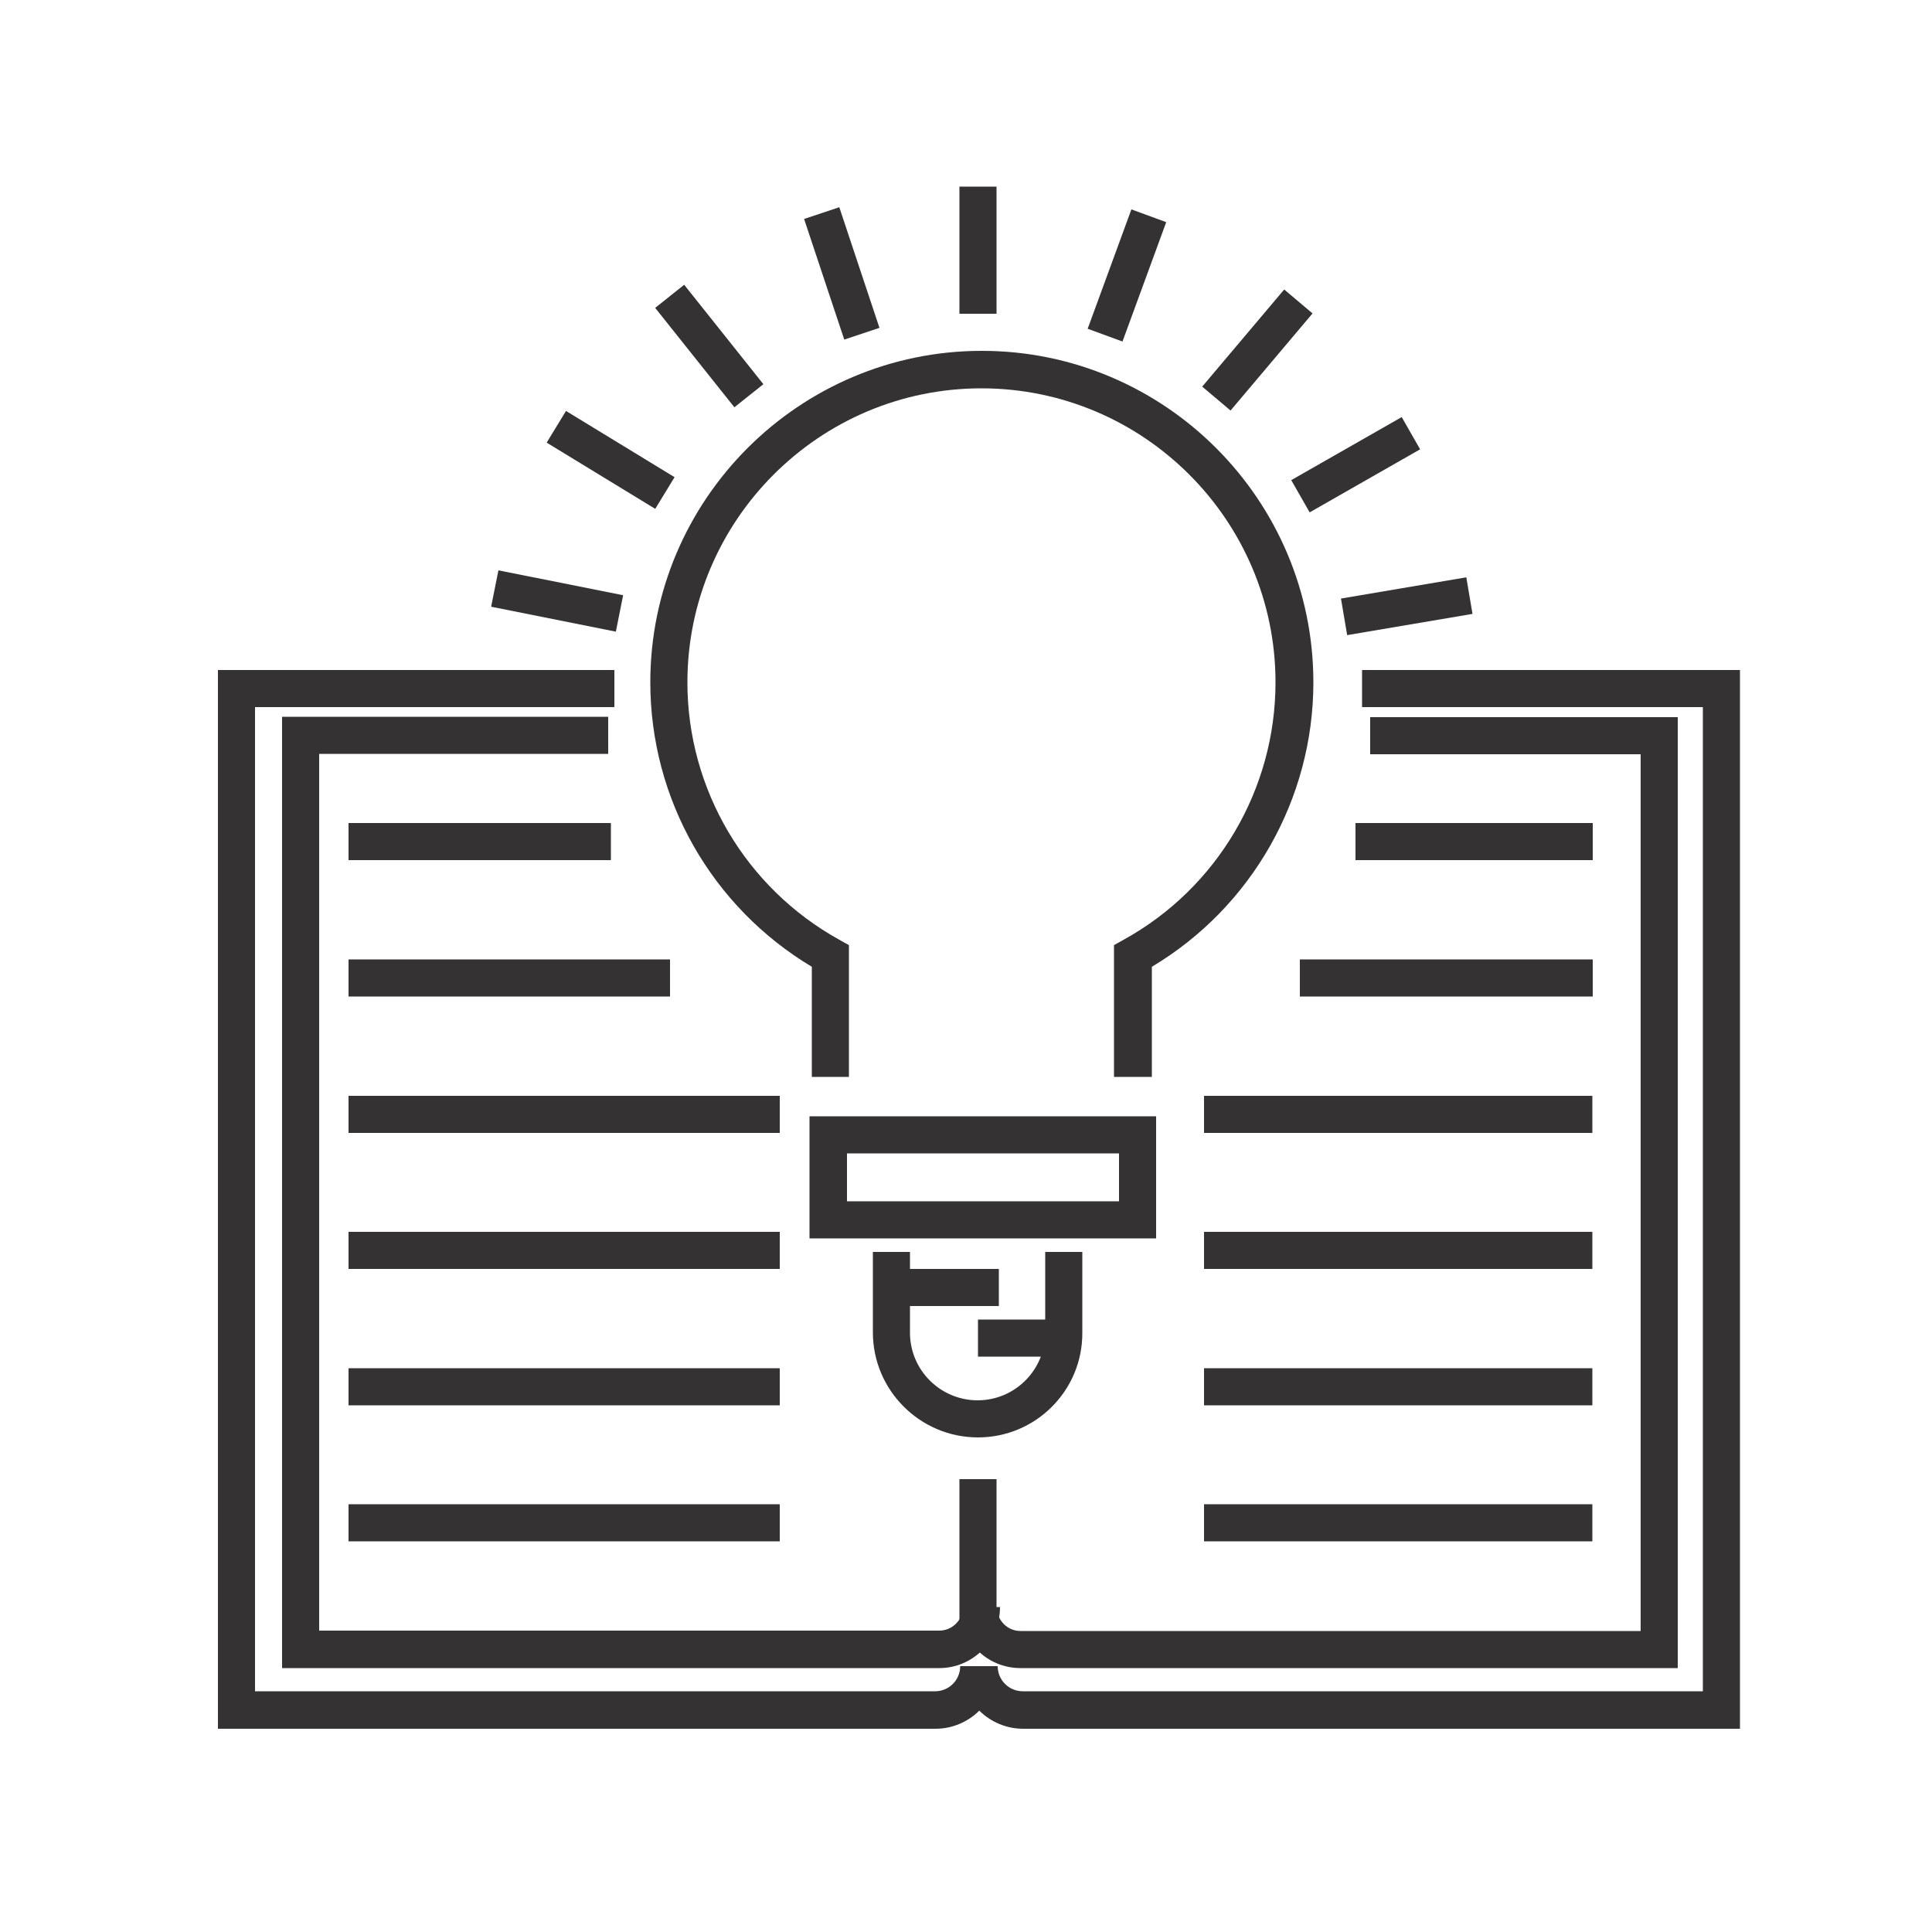 <svg xmlns="http://www.w3.org/2000/svg" xmlns:xlink="http://www.w3.org/1999/xlink" version="1.1" id="Layer_1" x="0px" y="0px" viewBox="0 0 500 500" style="enable-background:new 0 0 500 500;" xml:space="preserve"> <style type="text/css"> .st0{fill:#343233;} </style> <g id="XMLID_259_"> <g id="XMLID_92_"> <path id="XMLID_1275_" class="st0" d="M1718.2-88.5h-9.6v-192.2c0-2.7-2.2-4.8-4.8-4.8h-32v-9.6h32c8,0,14.5,6.5,14.5,14.5V-88.5z "></path> </g> <g id="XMLID_81_"> <path id="XMLID_1274_" class="st0" d="M1330.5-88.5h-9.6v-192.2c0-8,6.5-14.5,14.5-14.5h54.3v9.6h-54.3c-2.7,0-4.8,2.2-4.8,4.8 V-88.5z"></path> </g> <g id="XMLID_84_"> <polygon id="XMLID_1273_" class="st0" points="1697.3,-88.5 1687.6,-88.5 1687.6,-263.5 1671.8,-263.5 1671.8,-273.2 1697.3,-273.2 "></polygon> </g> <g id="XMLID_83_"> <polygon id="XMLID_1272_" class="st0" points="1349.3,-88.5 1339.7,-88.5 1339.7,-273.2 1389.6,-273.2 1389.6,-263.5 1349.3,-263.5 "></polygon> </g> <g id="XMLID_240_"> <path id="XMLID_1269_" class="st0" d="M1708.5-32.8h-378.5c-11.5,0-21.2-8.2-23.1-19.6l-3.6-22h434l-3.3,19.9 C1732.1-41.9,1721.3-32.8,1708.5-32.8z M1314.8-64.8l1.8,10.8c1.1,6.7,6.8,11.5,13.5,11.5h378.5c8,0,14.8-5.7,16.1-13.7l1.4-8.7 H1314.8z"></path> </g> <g id="XMLID_79_"> <polygon id="XMLID_1268_" class="st0" points="1519.2,-155.3 1357.8,-155.3 1357.8,-246.6 1404.6,-246.6 1404.6,-237 1367.5,-237 1367.5,-164.9 1509.5,-164.9 1509.5,-237 1485.9,-237 1485.9,-246.6 1519.2,-246.6 "></polygon> </g> <g id="XMLID_245_"> <path id="XMLID_1265_" class="st0" d="M1577.4-199.9h-46.7v-46.7h46.7V-199.9z M1540.3-209.5h27.5V-237h-27.5V-209.5z"></path> </g> <g id="XMLID_247_"> <path id="XMLID_1262_" class="st0" d="M1577.4-145.7h-46.7v-46.7h46.7V-145.7z M1540.3-155.3h27.5v-27.5h-27.5V-155.3z"></path> </g> <g id="XMLID_248_"> <path id="XMLID_1259_" class="st0" d="M1577.4-91.5h-46.7v-46.7h46.7V-91.5z M1540.3-101.2h27.5v-27.5h-27.5V-101.2z"></path> </g> <g id="XMLID_249_"> <rect id="XMLID_1258_" x="1590.1" y="-241.5" class="st0" width="81.7" height="9.6"></rect> </g> <g id="XMLID_246_"> <rect id="XMLID_1257_" x="1590.1" y="-222" class="st0" width="45.7" height="9.6"></rect> </g> <g id="XMLID_251_"> <rect id="XMLID_1256_" x="1590.1" y="-193.2" class="st0" width="81.7" height="9.6"></rect> </g> <g id="XMLID_250_"> <rect id="XMLID_1255_" x="1590.1" y="-173.7" class="st0" width="45.7" height="9.6"></rect> </g> <g id="XMLID_253_"> <rect id="XMLID_1254_" x="1590.1" y="-144.9" class="st0" width="81.7" height="9.6"></rect> </g> <g id="XMLID_254_"> <rect id="XMLID_1253_" x="1373.5" y="-125.7" class="st0" width="118.3" height="9.6"></rect> </g> <g id="XMLID_252_"> <rect id="XMLID_1252_" x="1590.1" y="-125.5" class="st0" width="45.7" height="9.6"></rect> </g> <g id="XMLID_258_"> <path id="XMLID_1249_" class="st0" d="M1429.8-196.6c-0.8,0-1.7-0.1-2.5-0.4c-2.9-1.1-4.8-3.7-4.8-6.8v-58.8h-16.7v-139.6h248.8 v139.6h-166.1l-53.2,63.5C1434-197.5,1431.9-196.6,1429.8-196.6z M1415.5-272.4h16.7v61.9l51.8-61.9h161v-120.3h-229.5V-272.4z"></path> </g> <g id="XMLID_255_"> <rect id="XMLID_1248_" x="1439.7" y="-369.3" class="st0" width="173.2" height="9.6"></rect> </g> <g id="XMLID_256_"> <rect id="XMLID_1247_" x="1439.7" y="-340.3" class="st0" width="173.2" height="9.6"></rect> </g> <g id="XMLID_257_"> <rect id="XMLID_1246_" x="1439.7" y="-311.3" class="st0" width="102.5" height="9.6"></rect> </g> </g> <g id="XMLID_730_"> <g id="XMLID_120_"> <g id="XMLID_111_"> <polygon id="XMLID_1123_" class="st0" points="3000.7,-2002.5 2881.5,-2002.5 2881.5,-2048.2 2891.1,-2048.2 2891.1,-2012.2 2991,-2012.2 2991,-2048.2 3000.7,-2048.2 "></polygon> </g> <g id="XMLID_131_"> <path id="XMLID_1120_" class="st0" d="M3108.4-2124.4h-334.1v-180.4h334.1V-2124.4z M2783.9-2134.1h314.9v-161.2h-314.9V-2134.1z "></path> </g> <g id="XMLID_367_"> <path id="XMLID_1117_" class="st0" d="M2946-2203.9h-148.7v-82.8H2946V-2203.9z M2806.9-2213.5h129.4v-63.6h-129.4V-2213.5z"></path> </g> <g id="XMLID_129_"> <path id="XMLID_1114_" class="st0" d="M3127.7-2059h-373.2v-267h373.2V-2059z M2764.1-2068.6H3118v-247.8h-353.9V-2068.6z"></path> </g> <g id="XMLID_128_"> <rect id="XMLID_1113_" x="2759.3" y="-2116.1" class="st0" width="363.5" height="9.6"></rect> </g> <g id="XMLID_127_"> <rect id="XMLID_1112_" x="2865" y="-2010.9" class="st0" width="153.5" height="9.6"></rect> </g> <g id="XMLID_390_"> <polygon class="st0" points="2881.7,-2245.3 2861.6,-2233.7 2861.6,-2257 "></polygon> </g> </g> <g id="XMLID_366_"> <g id="XMLID_386_"> <g id="XMLID_363_"> <rect id="XMLID_1111_" x="3018.5" y="-2257" class="st0" width="9.6" height="17.7"></rect> </g> <g id="XMLID_358_"> <rect id="XMLID_1110_" x="3030" y="-2248.7" transform="matrix(0.502 -0.865 0.865 0.502 3454.692 1510.689)" class="st0" width="17.7" height="9.6"></rect> </g> <g id="XMLID_364_"> <rect id="XMLID_1109_" x="3041.4" y="-2237.3" transform="matrix(0.868 -0.497 0.497 0.868 1514.192 1221.29)" class="st0" width="17.7" height="9.6"></rect> </g> <g id="XMLID_365_"> <rect id="XMLID_1108_" x="3049.6" y="-2225.8" transform="matrix(4.234950e-03 -1 1 4.234950e-03 5258.328 846.848)" class="st0" width="9.6" height="17.7"></rect> </g> <g id="XMLID_368_"> <rect id="XMLID_1107_" x="3014.2" y="-2190.8" transform="matrix(9.699544e-03 -1 1 9.699544e-03 5179.569 858.129)" class="st0" width="17.7" height="9.6"></rect> </g> <g id="XMLID_369_"> <rect id="XMLID_1106_" x="2998.6" y="-2195.1" transform="matrix(0.509 -0.861 0.861 0.509 3360.651 1513.442)" class="st0" width="17.7" height="9.6"></rect> </g> <g id="XMLID_370_"> <rect id="XMLID_1105_" x="2987.3" y="-2206.6" transform="matrix(0.872 -0.49 0.49 0.872 1464.867 1186.435)" class="st0" width="17.7" height="9.6"></rect> </g> <g id="XMLID_371_"> <rect id="XMLID_1104_" x="2987.4" y="-2226.3" transform="matrix(1.324675e-02 -1 1 1.324675e-02 5169.864 803.892)" class="st0" width="9.6" height="17.7"></rect> </g> <g id="XMLID_372_"> <rect id="XMLID_1103_" x="2991.8" y="-2241.9" transform="matrix(0.513 -0.858 0.858 0.513 3375.454 1484.883)" class="st0" width="9.6" height="17.7"></rect> </g> <g id="XMLID_373_"> <rect id="XMLID_1102_" x="3003.4" y="-2253.1" transform="matrix(0.874 -0.486 0.486 0.874 1469.074 1178.785)" class="st0" width="9.6" height="17.7"></rect> </g> </g> <g id="XMLID_387_"> <polygon class="st0" points="3046.1,-2199.7 3061.6,-2184.2 3056.2,-2178.8 3040.7,-2194.3 3037.7,-2182.9 3023.3,-2217.1 3057.5,-2202.7 "></polygon> </g> </g> <g id="XMLID_389_"> <rect id="XMLID_1101_" x="2802.1" y="-2197.5" class="st0" width="128.7" height="9.6"></rect> </g> <g id="XMLID_388_"> <rect id="XMLID_1100_" x="2800.7" y="-2174.4" class="st0" width="107.9" height="9.6"></rect> </g> <g id="XMLID_392_"> <rect id="XMLID_1099_" x="2799.3" y="-2151.2" class="st0" width="52.7" height="9.6"></rect> </g> </g> <g id="XMLID_729_"> <g id="XMLID_904_"> <g id="XMLID_912_"> <path id="XMLID_1096_" class="st0" d="M-939.9-110.5h-123.1v-135.8c-2.4-15.8-12-30.5-23.1-47.5c-16.8-25.7-35.8-54.9-35.8-99.6 l0,0c0-75.5,61.5-136.9,136.9-136.9c75.2,0,136.4,60.9,136.9,136l41,101.5l-41.8,0.9l0.9,35.9c0,29.8,0,44.8-9.2,54 c-10.1,10.1-28.8,9.9-69.7,9.6l-13-0.1V-110.5z M-1053.3-120.1h103.8v-82.1l22.7,0.1c37,0.3,55.5,0.4,62.8-6.8 c6.4-6.3,6.4-20.8,6.4-47.1l-1.1-45.3l37.5-0.9l-36.4-91.2c0-70.2-57.1-127.3-127.3-127.3c-70.2,0-127.3,57.1-127.3,127.3 c0,41.9,18.2,69.8,34.2,94.4c11.2,17.2,21.9,33.5,24.6,52.1L-1053.3-120.1z"></path> </g> </g> <g id="XMLID_393_"> <path id="XMLID_1046_" class="st0" d="M-990.2-301.5c-3.2,0-6.2-0.1-9.2-0.4l0.8-9.6c2.7,0.2,5.5,0.4,8.3,0.4l0.6,6.6 L-990.2-301.5C-990.2-301.5-990.2-301.5-990.2-301.5z M-979.3-302.1l-1-9.6c3.1-0.3,6.1-0.8,9-1.4l1.9,9.4 C-972.6-302.9-975.9-302.4-979.3-302.1z M-1009.5-303.3c-3.3-0.6-6.6-1.4-9.8-2.4l2.7-9.2c2.9,0.9,5.9,1.6,8.9,2.1L-1009.5-303.3z M-959.5-306.1l-2.9-9.2c2.9-0.9,5.8-2,8.6-3.2l3.7,8.9C-953.1-308.3-956.3-307.2-959.5-306.1z M-1028.8-308.9 c-3.1-1.3-6.2-2.7-9.2-4.2l4.4-8.6c2.7,1.4,5.5,2.7,8.3,3.8L-1028.8-308.9z M-941-314l-4.6-8.5c2.7-1.5,5.3-3,7.8-4.8l5.4,8 C-935.1-317.4-938-315.6-941-314z M-1046.7-318.2c-2.8-1.8-5.6-3.8-8.2-5.9l6-7.5c2.4,1.9,4.9,3.7,7.4,5.4L-1046.7-318.2z M-924.2-325.3l-6.2-7.4c2.3-1.9,4.6-4,6.8-6.2l6.8,6.8C-919.2-329.7-921.7-327.5-924.2-325.3z M-1062.5-330.8 c-2.4-2.3-4.7-4.8-6.9-7.4l7.3-6.2c2,2.3,4.1,4.6,6.3,6.7L-1062.5-330.8z M-910.1-339.6l-7.5-6.1c1.9-2.4,3.7-4.8,5.4-7.4l8,5.3 C-905.9-344.9-907.9-342.2-910.1-339.6z M-1075.5-346.2c-1.9-2.8-3.7-5.6-5.3-8.6l8.4-4.7c1.5,2.7,3.1,5.3,4.8,7.8L-1075.5-346.2z M-898.9-356.4l-8.5-4.5c1.4-2.7,2.7-5.4,3.9-8.3l8.9,3.7C-895.9-362.4-897.3-359.4-898.9-356.4z M-1085.3-363.9 c-1.3-3.1-2.5-6.2-3.6-9.5l9.2-2.9c0.9,2.9,2,5.8,3.2,8.6L-1085.3-363.9z M-891.2-375.1l-9.2-2.8c0.9-2.9,1.6-5.9,2.2-8.9l9.5,1.9 C-889.4-381.6-890.2-378.3-891.2-375.1z M-1091.4-383.1c-0.7-3.3-1.3-6.6-1.6-10l9.6-1.1c0.4,3,0.8,6.1,1.5,9L-1091.4-383.1z M-887.3-394.9l-9.6-0.9c0.3-3,0.4-6.1,0.4-9.1c0-1.1,0-2.2-0.1-3.3l9.6-0.4c0,1.2,0.1,2.5,0.1,3.7 C-886.8-401.6-887-398.2-887.3-394.9z M-1093.7-403.1l0-1.8c0-2.8,0.1-5.5,0.3-8.2l9.6,0.8c-0.2,2.5-0.3,5-0.3,7.5l0,1.7 L-1093.7-403.1z M-897.3-417.4c-0.4-3-1-6.1-1.6-9l9.4-2.2c0.8,3.3,1.4,6.6,1.8,9.9L-897.3-417.4z M-1082.7-421.5l-9.5-1.7 c0.6-3.3,1.3-6.6,2.2-9.8l9.3,2.6C-1081.4-427.5-1082.1-424.6-1082.7-421.5z M-901.5-435.3c-1-2.9-2.1-5.7-3.4-8.5l8.8-4 c1.4,3,2.6,6.2,3.7,9.4L-901.5-435.3z M-1077.7-439.1l-9-3.5c1.2-3.1,2.6-6.2,4.1-9.2l8.6,4.4 C-1075.4-444.8-1076.6-442-1077.7-439.1z M-909-451.9c-1.5-2.6-3.2-5.2-5-7.7l7.8-5.6c2,2.7,3.8,5.6,5.5,8.5L-909-451.9z M-1069.4-455.4l-8.1-5.2c1.8-2.8,3.8-5.6,5.8-8.2l7.6,5.9C-1066-460.5-1067.8-458-1069.4-455.4z M-919.7-466.8 c-2-2.3-4.1-4.5-6.4-6.6l6.6-7c2.4,2.3,4.8,4.7,7,7.3L-919.7-466.8z M-1058.1-469.8l-7-6.7c2.3-2.4,4.8-4.8,7.3-6.9l6.3,7.3 C-1053.8-474.1-1056-472-1058.1-469.8z M-933-479.3c-2.4-1.9-4.9-3.6-7.5-5.2l5.1-8.1c2.9,1.8,5.6,3.7,8.3,5.8L-933-479.3z M-1044.2-481.8l-5.5-7.9c2.7-1.9,5.6-3.7,8.5-5.4l4.7,8.4C-1039.2-485.2-1041.7-483.5-1044.2-481.8z M-948.5-489 c-2.7-1.4-5.5-2.6-8.4-3.7l3.4-9c3.2,1.2,6.3,2.6,9.3,4.1L-948.5-489z M-1028.3-490.8l-3.9-8.8c3.1-1.4,6.2-2.6,9.4-3.6l3,9.1 C-1022.7-493.1-1025.5-492-1028.3-490.8z M-965.6-495.5c-2.9-0.8-5.9-1.5-8.9-2l1.6-9.5c3.3,0.6,6.6,1.3,9.9,2.2L-965.6-495.5z M-1011-496.5l-2.1-9.4c3.3-0.7,6.6-1.3,9.9-1.7l1.2,9.6C-1005-497.7-1008-497.2-1011-496.5z M-983.6-498.6 c-2.2-0.2-4.4-0.2-6.6-0.2l-2.5,0l-0.2-9.6l2.7,0c2.5,0,4.9,0.1,7.4,0.3L-983.6-498.6z"></path> </g> <g id="XMLID_394_"> <path id="XMLID_1039_" class="st0" d="M-990.3-363.8c-22.7,0-41.1-18.5-41.1-41.2c0-22.7,18.5-41.2,41.1-41.2s41.1,18.5,41.1,41.2 C-949.1-382.3-967.6-363.8-990.3-363.8z M-990.3-436.5c-17.4,0-31.5,14.1-31.5,31.5s14.1,31.5,31.5,31.5 c17.4,0,31.5-14.1,31.5-31.5S-972.9-436.5-990.3-436.5z"></path> </g> <g id="XMLID_397_"> <rect id="XMLID_1034_" x="-899.4" y="-260.3" class="st0" width="26.8" height="9.6"></rect> </g> <g id="XMLID_396_"> <path id="XMLID_1031_" class="st0" d="M-990.3-385.6c-10.7,0-19.4-8.7-19.4-19.4c0-10.7,8.7-19.4,19.4-19.4 c10.7,0,19.4,8.7,19.4,19.4C-970.9-394.3-979.6-385.6-990.3-385.6z M-990.3-414.7c-5.4,0-9.7,4.4-9.7,9.7c0,5.4,4.4,9.7,9.7,9.7 s9.7-4.4,9.7-9.7C-980.6-410.3-984.9-414.7-990.3-414.7z"></path> </g> <g id="XMLID_424_"> <g id="XMLID_456_"> <rect id="XMLID_1030_" x="-995.1" y="-325" class="st0" width="9.6" height="24.6"></rect> </g> <g id="XMLID_452_"> <path id="XMLID_1029_" class="st0" d="M-927.8-404.7h-9.6c0-29.2-23.7-52.9-52.9-52.9v-9.6C-955.8-467.3-927.8-439.2-927.8-404.7 z"></path> </g> <g id="XMLID_117_"> <path id="XMLID_1022_" class="st0" d="M-990.3-147.3c-11.8,0-21.4-9.6-21.4-21.4v-136.5h42.8v136.5 C-968.9-156.9-978.5-147.3-990.3-147.3z M-1002.1-295.6v126.9c0,6.5,5.3,11.8,11.8,11.8c6.5,0,11.8-5.3,11.8-11.8v-126.9H-1002.1 z"></path> </g> <g id="XMLID_449_"> <rect id="XMLID_1021_" x="-1007.7" y="-281.4" class="st0" width="34.8" height="9.6"></rect> </g> <g id="XMLID_448_"> <rect id="XMLID_1020_" x="-1007.7" y="-266.9" class="st0" width="34.8" height="9.6"></rect> </g> <g id="XMLID_115_"> <path id="XMLID_1017_" class="st0" d="M-990.3-323.7c-44.8,0-81.2-36.4-81.2-81.2s36.4-81.2,81.2-81.2 c44.8,0,81.2,36.4,81.2,81.2S-945.5-323.7-990.3-323.7z M-990.3-476.6c-39.5,0-71.6,32.1-71.6,71.6s32.1,71.6,71.6,71.6 s71.6-32.1,71.6-71.6S-950.8-476.6-990.3-476.6z"></path> </g> </g> </g> <g id="XMLID_797_"> <g id="XMLID_786_"> <path id="XMLID_742_" class="st0" d="M626.6-574.9h-70.7V-836h70.7V-574.9z M565.5-584.5H617v-241.8h-51.5V-584.5z"></path> </g> <g id="XMLID_792_"> <path id="XMLID_739_" class="st0" d="M753.2-574.9h-70.7V-836h70.7V-574.9z M692.1-584.5h51.5v-241.8h-51.5V-584.5z"></path> </g> <g id="XMLID_788_"> <path id="XMLID_736_" class="st0" d="M688.8-574.9H618v-321.4h70.7V-574.9z M627.7-584.5h51.5v-302.2h-51.5V-584.5z"></path> </g> <g id="XMLID_798_"> <path id="XMLID_733_" class="st0" d="M823.2-574.9h-79v-280.3h79V-574.9z M753.8-584.5h59.7v-261.1h-59.7V-584.5z"></path> </g> <g id="XMLID_799_"> <path id="XMLID_685_" class="st0" d="M799.7-602.4h-27.5v-231.5h27.5V-602.4z M781.8-612h8.3v-212.2h-8.3V-612z"></path> </g> <g id="XMLID_790_"> <path id="XMLID_682_" class="st0" d="M673.6-817.2h-40.4v-40.4h40.4V-817.2z M642.9-826.8H664v-21.1h-21.1V-826.8z"></path> </g> <g id="XMLID_225_"> <path id="XMLID_679_" class="st0" d="M672.4-607.6H632V-648h40.4V-607.6z M641.6-617.2h21.1v-21.1h-21.1V-617.2z"></path> </g> <g id="XMLID_224_"> <polygon id="XMLID_678_" class="st0" points="886.2,-532.7 494.7,-532.7 494.7,-582.2 542.1,-582.2 542.1,-572.6 504.4,-572.6 504.4,-542.3 876.6,-542.3 876.6,-572.6 840.2,-572.6 840.2,-582.2 886.2,-582.2 "></polygon> </g> <g id="XMLID_188_"> <rect id="XMLID_677_" x="699.7" y="-800.5" class="st0" width="36.1" height="9.6"></rect> </g> <g id="XMLID_220_"> <rect id="XMLID_676_" x="573.2" y="-800.5" class="st0" width="36.1" height="9.6"></rect> </g> <g id="XMLID_221_"> <rect id="XMLID_675_" x="573.2" y="-766.6" class="st0" width="36.1" height="9.6"></rect> </g> <g id="XMLID_223_"> <rect id="XMLID_674_" x="573.2" y="-648" class="st0" width="36.1" height="9.6"></rect> </g> <g id="XMLID_222_"> <rect id="XMLID_673_" x="573.2" y="-614.1" class="st0" width="36.1" height="9.6"></rect> </g> <g id="XMLID_187_"> <rect id="XMLID_672_" x="699.7" y="-777.9" class="st0" width="36.1" height="9.6"></rect> </g> <g id="XMLID_200_"> <rect id="XMLID_671_" x="699.7" y="-755.4" class="st0" width="36.1" height="9.6"></rect> </g> <g id="XMLID_201_"> <rect id="XMLID_670_" x="699.7" y="-732.8" class="st0" width="36.1" height="9.6"></rect> </g> <g id="XMLID_202_"> <rect id="XMLID_669_" x="699.7" y="-710.3" class="st0" width="36.1" height="9.6"></rect> </g> <g id="XMLID_213_"> <rect id="XMLID_668_" x="699.7" y="-687.7" class="st0" width="36.1" height="9.6"></rect> </g> <g id="XMLID_214_"> <rect id="XMLID_667_" x="699.7" y="-665.2" class="st0" width="36.1" height="9.6"></rect> </g> <g id="XMLID_215_"> <rect id="XMLID_666_" x="699.7" y="-642.6" class="st0" width="36.1" height="9.6"></rect> </g> <g id="XMLID_219_"> <rect id="XMLID_665_" x="699.7" y="-620" class="st0" width="36.1" height="9.6"></rect> </g> </g> <g id="XMLID_942_"> <g id="XMLID_940_"> <g id="XMLID_263_"> <path id="XMLID_622_" class="st0" d="M450.5,447.4H264.8c-8.9,0-16.2-7.3-16.2-16.2h9.6c0,3.6,2.9,6.5,6.5,6.5h176V183h-88.2 v-9.6h97.8V447.4z"></path> </g> <g id="XMLID_264_"> <path id="XMLID_621_" class="st0" d="M242.1,447.4H56.4v-274h102.6v9.6h-93v254.7h176c3.6,0,6.5-2.9,6.5-6.5h9.6 C258.3,440.1,251,447.4,242.1,447.4z"></path> </g> <g id="XMLID_273_"> <path id="XMLID_620_" class="st0" d="M434.2,431.7H264.1c-8.7,0-15.7-7-15.7-15.7h9.6c0,3.3,2.7,6.1,6.1,6.1h160.5V195.2h-70 v-9.6h79.6V431.7z"></path> </g> <g id="XMLID_272_"> <path id="XMLID_619_" class="st0" d="M243.1,431.7H73V185.5h84.4v9.6H82.6v226.9h160.5c3.3,0,6.1-2.7,6.1-6.1h9.6 C258.8,424.7,251.7,431.7,243.1,431.7z"></path> </g> <g id="XMLID_915_"> <rect id="XMLID_618_" x="350.8" y="213" class="st0" width="61.4" height="9.6"></rect> </g> <g id="XMLID_907_"> <rect id="XMLID_617_" x="336.4" y="248.3" class="st0" width="75.8" height="9.6"></rect> </g> <g id="XMLID_914_"> <rect id="XMLID_616_" x="311.6" y="283.6" class="st0" width="100.5" height="9.6"></rect> </g> <g id="XMLID_913_"> <rect id="XMLID_615_" x="311.6" y="318.8" class="st0" width="100.5" height="9.6"></rect> </g> <g id="XMLID_911_"> <rect id="XMLID_614_" x="311.6" y="354.1" class="st0" width="100.5" height="9.6"></rect> </g> <g id="XMLID_910_"> <rect id="XMLID_613_" x="311.6" y="389.3" class="st0" width="100.5" height="9.6"></rect> </g> <g id="XMLID_919_"> <rect id="XMLID_612_" x="90.2" y="213" class="st0" width="67.9" height="9.6"></rect> </g> <g id="XMLID_918_"> <rect id="XMLID_611_" x="90.2" y="248.3" class="st0" width="83.2" height="9.6"></rect> </g> <g id="XMLID_917_"> <rect id="XMLID_610_" x="90.2" y="283.6" class="st0" width="111.6" height="9.6"></rect> </g> <g id="XMLID_916_"> <rect id="XMLID_609_" x="90.2" y="318.8" class="st0" width="111.6" height="9.6"></rect> </g> <g id="XMLID_909_"> <rect id="XMLID_608_" x="90.2" y="354.1" class="st0" width="111.6" height="9.6"></rect> </g> <g id="XMLID_908_"> <rect id="XMLID_607_" x="90.2" y="389.3" class="st0" width="111.6" height="9.6"></rect> </g> <g id="XMLID_275_"> <rect id="XMLID_606_" x="248.3" y="382.8" class="st0" width="9.6" height="36.5"></rect> </g> </g> <g id="XMLID_941_"> <g id="XMLID_905_"> <g id="XMLID_260_"> <path id="XMLID_605_" class="st0" d="M253.1,372c-15,0-27.2-12.2-27.2-27.2V324h9.6v20.9c0,9.7,7.9,17.5,17.5,17.5 c9.7,0,17.5-7.9,17.5-17.5V324h9.6v20.9C280.2,359.8,268.1,372,253.1,372z"></path> </g> <g id="XMLID_244_"> <path id="XMLID_604_" class="st0" d="M297.9,278.7h-9.6v-34.1l2.5-1.4c24.3-13.4,39.3-39,39.3-66.6c0-42-34.2-76.1-76.1-76.1 c-42,0-76.1,34.2-76.1,76.1c0,27.7,15.1,53.2,39.3,66.6l2.5,1.4v34.1h-9.6v-28.5c-25.9-15.5-41.8-43.4-41.8-73.6 c0-47.3,38.5-85.8,85.8-85.8c47.3,0,85.8,38.5,85.8,85.8c0,30.2-16,58.2-41.8,73.6V278.7z"></path> </g> <g id="XMLID_929_"> <path id="XMLID_601_" class="st0" d="M299.2,320.5h-89.7v-31.6h89.7V320.5z M219.2,310.9h70.4v-12.4h-70.4V310.9z"></path> </g> <g id="XMLID_928_"> <rect id="XMLID_600_" x="233.2" y="328.4" class="st0" width="25.3" height="9.6"></rect> </g> <g id="XMLID_927_"> <rect id="XMLID_599_" x="253.1" y="341.5" class="st0" width="25.3" height="9.6"></rect> </g> </g> <g id="XMLID_925_"> <rect id="XMLID_598_" x="248.3" y="48.3" class="st0" width="9.6" height="32.9"></rect> </g> <g id="XMLID_920_"> <rect id="XMLID_597_" x="275.1" y="66.4" transform="matrix(0.344 -0.939 0.939 0.344 124.501 320.561)" class="st0" width="32.9" height="9.6"></rect> </g> <g id="XMLID_926_"> <rect id="XMLID_596_" x="309" y="85.7" transform="matrix(0.645 -0.764 0.764 0.645 46.349 280.856)" class="st0" width="32.9" height="9.6"></rect> </g> <g id="XMLID_933_"> <rect id="XMLID_595_" x="334.2" y="115.5" transform="matrix(0.869 -0.496 0.496 0.869 -13.534 189.652)" class="st0" width="32.9" height="9.6"></rect> </g> <g id="XMLID_936_"> <rect id="XMLID_594_" x="347.6" y="152.1" transform="matrix(0.986 -0.167 0.167 0.986 -21.094 62.983)" class="st0" width="32.9" height="9.6"></rect> </g> <g id="XMLID_946_"> <rect id="XMLID_593_" x="139.3" y="139.1" transform="matrix(0.196 -0.981 0.981 0.196 -36.651 266.408)" class="st0" width="9.6" height="32.9"></rect> </g> <g id="XMLID_947_"> <rect id="XMLID_592_" x="153.2" y="102.6" transform="matrix(0.521 -0.854 0.854 0.521 -25.96 191.929)" class="st0" width="9.6" height="32.9"></rect> </g> <g id="XMLID_948_"> <rect id="XMLID_591_" x="178.8" y="73.2" transform="matrix(0.782 -0.623 0.623 0.782 -15.866 133.829)" class="st0" width="9.6" height="32.9"></rect> </g> <g id="XMLID_949_"> <rect id="XMLID_590_" x="213" y="54.3" transform="matrix(0.949 -0.316 0.316 0.949 -11.198 72.44)" class="st0" width="9.6" height="32.9"></rect> </g> </g> </g> <g> <g id="XMLID_00000025408197297274973050000003881641719581815739_"> <rect id="XMLID_00000123431959537034139880000013049951805079246214_" x="-263.9" y="-1332.6" class="st0" width="208.6" height="12.5"></rect> </g> <g> <g> <path class="st0" d="M-331.3-1277.8c-8.6,0-16.3,0-24.4,0c0-5.1,0-9.7,0-15.1c7.8,0,15.7,0,24.4,0c0-3.2,0-5.7,0-8.2 c0-34,0-67.9,0-101.9c0-14.3,4.3-19.5,16.2-19.5c73.5,0,147.1-0.1,220.6,0.2c4.2,0,9.2,2.4,12.6,5.7 c31.1,30.2,61.9,60.9,92.9,91.2c4.4,4.3,6.9,9.2,6.5,16.2c-0.3,5.1-0.1,10.2-0.1,15.8c6.7,0,12.9,0,19.5,0c0,5.3,0,10,0,15.6 c-6.3,0-12.6,0-19.5,0c0,3.3,0,5.8,0,8.3c0,28.6,0,57.1,0,85.7c0,14.9-4.2,20-16.4,20c-105.2,0-210.4,0-315.7,0 c-12.4,0-16.6-5-16.6-19.7c0-28.6,0-57.1,0-85.7C-331.3-1271.7-331.3-1274.3-331.3-1277.8z M4.1-1179.6c0.2-1.2,0.4-1.9,0.4-2.6 c0-41.7,0.1-83.4-0.1-125.1c0-2.7-1.9-6-3.8-7.8c-29.6-29.5-59.3-58.8-89.1-87.9c-2.4-2.4-6.2-3.9-9.4-3.9 c-71.4-0.2-142.8-0.2-214.2-0.2c-1.9,0-3.8,0-5.9,0c0,76.2,0,151.7,0,227.5C-210.6-1179.6-103.5-1179.6,4.1-1179.6z"></path> <path class="st0" d="M110-1250.8c0-9.7,0-17.8,0-26.7c-11.9,0-23.1,0-34.6,0c0-5.4,0-10,0-15.3c10.9,0,21.9,0,33.5,0 c0-8,0-15.4,0-24.4c16.5,10.8,32,21.1,48.6,32C141.6-1273.7,126.5-1262.8,110-1250.8z"></path> <path class="st0" d="M-426.1-1278.2c0-5,0-9.6,0-14.6c13.6,0,26.9,0,40.6,0c0,4.9,0,9.5,0,14.6 C-398.9-1278.2-412.3-1278.2-426.1-1278.2z"></path> </g> <g id="XMLID_00000017488906778789498860000008578773034979479710_"> <rect id="XMLID_00000077322632276574876490000011696808405495455140_" x="-263.9" y="-1293.1" class="st0" width="208.6" height="12.5"></rect> </g> </g> <g id="XMLID_00000134251152711230415330000009199140927389586843_"> <rect id="XMLID_00000096737907112485603360000009343177854085631935_" x="-203.9" y="-1253.6" class="st0" width="82.3" height="12.5"></rect> </g> </g> <g id="XMLID_1014_"> <g id="XMLID_981_"> <path id="XMLID_587_" class="st0" d="M-1467.9,177.6c-2.5,0-5.1-0.2-7.7-0.7c-13.4-2.5-31.9-12.9-43.8-48.6l-0.3-2.1v-330.4 l0.8-1.4c0.6-1.1,14.8-27.4,37.9-30.2c12.4-1.5,24.6,3.9,36.2,16.2c9.3,2.3,45.1,13.3,49.6,46.3c6.2,2.1,17.1,7.2,24.4,18.4 c7.1,11,9,25,5.7,41.5c8.1,7.9,27.9,32.4,21.1,76.5c5.5,4.8,15.9,15.8,17,31.9c1.1,15.3-6.4,30.6-22.4,45.7l-0.1,2.3 c0.2,0.4,6,38.4-37,70l0,0c0,0-16.5,14.1-43.4,46.5C-1437.6,168.9-1452.1,177.6-1467.9,177.6z M-1506.8,125.1 c7.9,22.9,19.5,36.4,33.6,39c14.5,2.7,27.9-6.2,33.4-12.8c27.8-33.5,44.6-47.8,45.3-48.4c36.7-26.9,32.4-57.7,32.2-59l0.1-9l2-1.9 c14.2-12.9,21-25.4,20.2-37.2c-1.1-15.3-14.6-24.6-14.8-24.7l3.4-4.9l-6.1-1.4c9.1-48.7-17.6-70-18.8-70.9l-3.3-2.6l1-4.1 c3.6-14.6,2.6-26.5-3.1-35.3c-7.4-11.4-20.5-14-20.7-14.1l-2-0.4l-3.2-3.2l-0.2-2.5c-1.4-31.1-41.4-39.3-41.8-39.4l-2.1-0.4 l-1.4-1.6c-9-10-17.9-14.6-26.4-13.6c-14,1.7-24.6,17.5-27.4,22.2V125.1z"></path> </g> <g id="XMLID_966_"> <path id="XMLID_584_" class="st0" d="M-1579.9,177.6c-15.8,0-30.3-8.7-38-17.9c-27-32.5-43.5-46.7-43.7-46.8 c-42.7-31.3-36.9-69.3-36.6-71l-0.1-1c-16-15.1-23.5-30.5-22.5-45.8c1.1-16,11.5-27.1,17-31.8c-6.7-43.7,13-68.4,21.1-76.5 c-3.4-16.6-1.5-30.6,5.6-41.6c7.3-11.2,18.1-16.3,24.4-18.4c4.5-33,40.3-44,49.6-46.3c11.6-12.3,23.7-17.7,36.2-16.2 c23.1,2.8,37.3,29.1,37.9,30.2l0.8,1.4l-0.3,332.4c-12,35.7-30.4,46.1-43.8,48.6C-1574.8,177.3-1577.4,177.6-1579.9,177.6z M-1696.4-33.7l3.3,4.9c-0.1,0.1-13.8,9.7-14.8,24.8c-0.8,11.7,6,24.2,20.2,37.1l2.1,1.9l0.2,7.8c-0.3,2.5-4.6,33.2,31.8,59.9 c1,0.9,17.9,15.2,45.7,48.7c5.5,6.6,18.9,15.5,33.4,12.8c14.1-2.6,25.7-16.1,33.6-39v-326c-2.8-4.7-13.4-20.5-27.4-22.2 c-8.6-1.1-17.4,3.5-26.4,13.6l-1.4,1.6l-2.1,0.4c-1.6,0.3-40.4,8.4-41.8,39.4l-0.1,2.9l-3.6,2.8l-1.7,0.3 c-0.1,0-13.4,2.7-20.7,14.2c-5.6,8.7-6.6,20.6-3,35.1l1.1,4.3l-3.6,2.5c-1,0.8-27.7,22-18.6,70.8L-1696.4-33.7z"></path> </g> <g id="XMLID_950_"> <path id="XMLID_583_" class="st0" d="M-1420.9-71.3c-3.2,0-6.5-0.3-9.8-1c-13.2-2.6-24.6-10.1-32.1-21.3 c-7.5-11.2-10.2-24.6-7.6-37.8l12.7,2.5c-1.9,9.8,0.1,19.8,5.7,28.1c5.6,8.3,14.1,13.9,23.9,15.8c9.8,1.9,19.8-0.1,28.1-5.7 l7.2,10.7C-1401.3-74.2-1411-71.3-1420.9-71.3z"></path> </g> <g id="XMLID_993_"> <path id="XMLID_582_" class="st0" d="M-1455.1,41.3c-3.2,0-6.5-0.3-9.8-1c-13.2-2.6-24.6-10.1-32.1-21.3 c-7.5-11.2-10.2-24.6-7.6-37.8l12.7,2.5c-1.9,9.8,0.1,19.8,5.7,28.1c5.6,8.3,14.1,13.9,23.9,15.8c9.8,1.9,19.8-0.1,28.1-5.7 l7.2,10.7C-1435.5,38.3-1445.2,41.3-1455.1,41.3z"></path> </g> <g id="XMLID_952_"> <path id="XMLID_581_" class="st0" d="M-1356.1,43c-11.2-0.6-21.6-5.5-29.1-13.9c-7.5-8.4-11.3-19.1-10.7-30.4 c0.6-11.2,5.5-21.6,13.9-29.1l8.6,9.6c-5.8,5.2-9.2,12.4-9.6,20.2c-0.4,7.8,2.2,15.3,7.5,21.1c5.2,5.8,12.4,9.2,20.2,9.6 L-1356.1,43z"></path> </g> <g id="XMLID_989_"> <path id="XMLID_580_" class="st0" d="M-1467.4-29.6c-8.6-10.3-12.8-23.4-11.6-36.8c1.2-13.4,7.5-25.5,17.8-34.2l8.3,9.9 c-7.7,6.4-12.4,15.5-13.2,25.4c-0.9,10,2.2,19.7,8.6,27.3L-1467.4-29.6z"></path> </g> <g id="XMLID_991_"> <path id="XMLID_579_" class="st0" d="M-1390.3,22.6c-3.4-9.4-10.2-17-19.2-21.3c-9-4.3-19.2-4.8-28.6-1.5l-4.3-12.1 c12.7-4.5,26.4-3.8,38.5,2c12.1,5.8,21.3,15.9,25.8,28.6L-1390.3,22.6z"></path> </g> <g id="XMLID_990_"> <path id="XMLID_578_" class="st0" d="M-1437.3-140.9c-10-9-15.9-21.3-16.6-34.8c-0.7-13.4,3.8-26.3,12.8-36.3l9.6,8.6 c-6.7,7.4-10.1,17-9.6,27c0.5,10,4.9,19.2,12.4,25.9L-1437.3-140.9z"></path> </g> <g id="XMLID_995_"> <path id="XMLID_577_" class="st0" d="M-1490.5-137.2c0,0-0.1,0-0.1,0l0-12.9c0,0,0.1,0,0.1,0c10,0,19.4-3.9,26.4-10.9 c7.1-7.1,11-16.5,11-26.5l12.9,0c0,13.5-5.3,26.1-14.8,35.6C-1464.5-142.5-1477.1-137.2-1490.5-137.2z"></path> </g> <g id="XMLID_988_"> <path id="XMLID_576_" class="st0" d="M-1479.7,142.8l-9.2-9c9.4-9.6,22-15,35.4-15.2c13.1-0.3,26.2,4.9,35.8,14.3l-9,9.2 c-7.2-7-16.7-10.8-26.6-10.7C-1463.3,131.6-1472.7,135.6-1479.7,142.8z"></path> </g> <g id="XMLID_992_"> <path id="XMLID_575_" class="st0" d="M-1441.7,132.6c-12.5-4.9-22.4-14.4-27.8-26.8c-5.4-12.3-5.6-26-0.7-38.5l12,4.7 c-3.7,9.3-3.5,19.5,0.5,28.7c4,9.2,11.3,16.2,20.6,19.9L-1441.7,132.6z"></path> </g> <g id="XMLID_1003_"> <path id="XMLID_574_" class="st0" d="M-1626.9-70.9c-9.9,0-19.6-2.9-28-8.6l7.2-10.7c8.3,5.6,18.3,7.6,28.1,5.7 c9.8-1.9,18.3-7.6,23.9-15.9c5.6-8.3,7.6-18.3,5.7-28.1l12.7-2.5c2.6,13.2-0.1,26.6-7.6,37.8c-7.5,11.2-18.9,18.7-32.1,21.3 C-1620.4-71.2-1623.7-70.9-1626.9-70.9z"></path> </g> <g id="XMLID_1002_"> <path id="XMLID_573_" class="st0" d="M-1592.7,41.7c-9.9,0-19.6-2.9-28-8.6l7.2-10.7c8.3,5.6,18.3,7.6,28.1,5.7 c9.8-1.9,18.3-7.6,23.9-15.9c5.6-8.3,7.6-18.3,5.7-28.1l12.7-2.5c2.6,13.2-0.1,26.6-7.6,37.8c-7.5,11.2-18.9,18.7-32.1,21.3 C-1586.2,41.4-1589.5,41.7-1592.7,41.7z"></path> </g> <g id="XMLID_1001_"> <path id="XMLID_572_" class="st0" d="M-1691.7,43.4l-0.7-12.9c7.8-0.4,15-3.8,20.2-9.6c5.2-5.8,7.9-13.3,7.5-21.1 c-0.4-7.8-3.8-15-9.6-20.2l8.6-9.6c8.4,7.5,13.3,17.9,13.9,29.1c0.6,11.2-3.2,22-10.7,30.4C-1670.1,37.9-1680.5,42.8-1691.7,43.4z "></path> </g> <g id="XMLID_1000_"> <path id="XMLID_571_" class="st0" d="M-1580.4-29.1l-9.9-8.3c6.4-7.7,9.5-17.4,8.6-27.3c-0.9-10-5.6-19-13.2-25.4l8.3-9.9 c10.3,8.6,16.6,20.8,17.8,34.2C-1567.6-52.5-1571.7-39.4-1580.4-29.1z"></path> </g> <g id="XMLID_999_"> <path id="XMLID_570_" class="st0" d="M-1657.5,23l-12.2-4.3c4.5-12.7,13.7-22.8,25.8-28.6c12.2-5.8,25.8-6.5,38.5-2l-4.3,12.1 c-9.4-3.3-19.6-2.8-28.6,1.5C-1647.4,6-1654.2,13.6-1657.5,23z"></path> </g> <g id="XMLID_998_"> <path id="XMLID_569_" class="st0" d="M-1610.5-140.5l-8.6-9.6c7.4-6.7,11.8-15.9,12.4-25.9c0.5-10-2.9-19.6-9.5-27l9.6-8.6 c9,10,13.6,22.9,12.8,36.3C-1594.6-161.8-1600.5-149.5-1610.5-140.5z"></path> </g> <g id="XMLID_997_"> <path id="XMLID_568_" class="st0" d="M-1557.3-136.8c-13.4,0-26-5.2-35.5-14.7c-9.5-9.5-14.8-22.1-14.8-35.6l12.9,0 c0,10,3.9,19.4,11,26.5c7.1,7,16.4,10.9,26.4,10.9c0,0,0.1,0,0.1,0l0,12.9C-1557.2-136.8-1557.3-136.8-1557.3-136.8z"></path> </g> <g id="XMLID_996_"> <path id="XMLID_567_" class="st0" d="M-1568.1,143.2c-7-7.2-16.4-11.2-26.4-11.3c-9.8,0.2-19.5,3.7-26.6,10.7l-9-9.2 c9.6-9.4,22.3-14.6,35.8-14.3c13.4,0.2,26,5.6,35.4,15.2L-1568.1,143.2z"></path> </g> <g id="XMLID_994_"> <path id="XMLID_566_" class="st0" d="M-1606.1,133l-4.7-12c9.3-3.7,16.6-10.7,20.6-19.9c4-9.2,4.2-19.3,0.5-28.7l12-4.7 c4.9,12.5,4.7,26.2-0.7,38.5C-1583.8,118.6-1593.6,128.1-1606.1,133z"></path> </g> <g id="XMLID_954_"> <g id="XMLID_953_"> <rect id="XMLID_565_" x="-1772.2" y="-236.1" class="st0" width="16.1" height="12.9"></rect> </g> <g id="XMLID_951_"> <rect id="XMLID_564_" x="-1730.5" y="-236.1" class="st0" width="16.1" height="12.9"></rect> </g> <g id="XMLID_956_"> <rect id="XMLID_563_" x="-1749.7" y="-216.9" class="st0" width="12.9" height="16.1"></rect> </g> <g id="XMLID_955_"> <rect id="XMLID_562_" x="-1749.7" y="-258.6" class="st0" width="12.9" height="16.1"></rect> </g> </g> <g id="XMLID_957_"> <g id="XMLID_961_"> <rect id="XMLID_561_" x="-1309" y="109" class="st0" width="19.3" height="12.9"></rect> </g> <g id="XMLID_960_"> <rect id="XMLID_560_" x="-1259.1" y="109" class="st0" width="19.3" height="12.9"></rect> </g> <g id="XMLID_959_"> <rect id="XMLID_559_" x="-1280.9" y="130.7" class="st0" width="12.9" height="19.3"></rect> </g> <g id="XMLID_958_"> <rect id="XMLID_558_" x="-1280.9" y="80.9" class="st0" width="12.9" height="19.3"></rect> </g> </g> <g id="XMLID_1009_"> <g id="XMLID_1013_"> <rect id="XMLID_557_" x="-1562.7" y="-307.7" class="st0" width="19.3" height="12.9"></rect> </g> <g id="XMLID_1012_"> <rect id="XMLID_556_" x="-1512.8" y="-307.7" class="st0" width="19.3" height="12.9"></rect> </g> <g id="XMLID_1011_"> <rect id="XMLID_555_" x="-1534.6" y="-286" class="st0" width="12.9" height="19.3"></rect> </g> <g id="XMLID_1010_"> <rect id="XMLID_554_" x="-1534.6" y="-335.8" class="st0" width="12.9" height="19.3"></rect> </g> </g> <g id="XMLID_962_"> <g id="XMLID_967_"> <rect id="XMLID_553_" x="-1736.1" y="194.4" class="st0" width="16.6" height="12.9"></rect> </g> <g id="XMLID_965_"> <rect id="XMLID_552_" x="-1693.2" y="194.4" class="st0" width="16.6" height="12.9"></rect> </g> <g id="XMLID_964_"> <rect id="XMLID_551_" x="-1712.8" y="214" class="st0" width="12.9" height="16.6"></rect> </g> <g id="XMLID_963_"> <rect id="XMLID_550_" x="-1712.8" y="171.1" class="st0" width="12.9" height="16.6"></rect> </g> </g> <g id="XMLID_968_"> <g id="XMLID_972_"> <rect id="XMLID_549_" x="-1645.2" y="-245.4" class="st0" width="10.9" height="12.9"></rect> </g> <g id="XMLID_971_"> <rect id="XMLID_548_" x="-1616.9" y="-245.4" class="st0" width="10.9" height="12.9"></rect> </g> <g id="XMLID_970_"> <rect id="XMLID_547_" x="-1632" y="-230.3" class="st0" width="12.9" height="10.9"></rect> </g> <g id="XMLID_969_"> <rect id="XMLID_546_" x="-1632" y="-258.6" class="st0" width="12.9" height="10.9"></rect> </g> </g> <g id="XMLID_1004_"> <g id="XMLID_1008_"> <rect id="XMLID_545_" x="-1422.2" y="204.3" class="st0" width="10.9" height="12.9"></rect> </g> <g id="XMLID_1007_"> <rect id="XMLID_544_" x="-1393.9" y="204.3" class="st0" width="10.9" height="12.9"></rect> </g> <g id="XMLID_1006_"> <rect id="XMLID_543_" x="-1409" y="219.4" class="st0" width="12.9" height="10.9"></rect> </g> <g id="XMLID_1005_"> <rect id="XMLID_542_" x="-1409" y="191.1" class="st0" width="12.9" height="10.9"></rect> </g> </g> <g id="XMLID_983_"> <g id="XMLID_987_"> <rect id="XMLID_541_" x="-1775.7" y="39" class="st0" width="10.9" height="12.9"></rect> </g> <g id="XMLID_986_"> <rect id="XMLID_540_" x="-1747.4" y="39" class="st0" width="10.9" height="12.9"></rect> </g> <g id="XMLID_985_"> <rect id="XMLID_539_" x="-1762.5" y="54.1" class="st0" width="12.9" height="10.9"></rect> </g> <g id="XMLID_984_"> <rect id="XMLID_538_" x="-1762.5" y="25.8" class="st0" width="12.9" height="10.9"></rect> </g> </g> <g id="XMLID_973_"> <g id="XMLID_977_"> <rect id="XMLID_537_" x="-1355.8" y="-149.7" class="st0" width="10.9" height="12.9"></rect> </g> <g id="XMLID_976_"> <rect id="XMLID_536_" x="-1327.5" y="-149.7" class="st0" width="10.9" height="12.9"></rect> </g> <g id="XMLID_975_"> <rect id="XMLID_535_" x="-1342.6" y="-134.6" class="st0" width="12.9" height="10.9"></rect> </g> <g id="XMLID_974_"> <rect id="XMLID_534_" x="-1342.6" y="-162.9" class="st0" width="12.9" height="10.9"></rect> </g> </g> <g id="XMLID_978_"> <path id="XMLID_531_" class="st0" d="M-1747.4-101.7c-10.7,0-19.4-8.7-19.4-19.4s8.7-19.4,19.4-19.4c10.7,0,19.4,8.7,19.4,19.4 S-1736.7-101.7-1747.4-101.7z M-1747.4-127.5c-3.6,0-6.5,2.9-6.5,6.5s2.9,6.5,6.5,6.5c3.6,0,6.5-2.9,6.5-6.5 S-1743.8-127.5-1747.4-127.5z"></path> </g> <g id="XMLID_980_"> <path id="XMLID_528_" class="st0" d="M-1364.3-230c-9.7,0-17.6-7.9-17.6-17.6c0-9.7,7.9-17.6,17.6-17.6c9.7,0,17.6,7.9,17.6,17.6 C-1346.7-237.9-1354.6-230-1364.3-230z M-1364.3-252.3c-2.6,0-4.7,2.1-4.7,4.7c0,2.6,2.1,4.7,4.7,4.7c2.6,0,4.7-2.1,4.7-4.7 C-1359.6-250.2-1361.7-252.3-1364.3-252.3z"></path> </g> <g id="XMLID_982_"> <path id="XMLID_525_" class="st0" d="M-1285.6-8c-9.7,0-17.6-7.9-17.6-17.6c0-9.7,7.9-17.6,17.6-17.6c9.7,0,17.6,7.9,17.6,17.6 C-1268-15.9-1275.9-8-1285.6-8z M-1285.6-30.3c-2.6,0-4.7,2.1-4.7,4.7c0,2.6,2.1,4.7,4.7,4.7c2.6,0,4.7-2.1,4.7-4.7 C-1280.9-28.2-1283-30.3-1285.6-30.3z"></path> </g> <g id="XMLID_979_"> <path id="XMLID_522_" class="st0" d="M-1543,227.9c-9.5,0-17.2-7.7-17.2-17.2c0-9.5,7.7-17.2,17.2-17.2c9.5,0,17.2,7.7,17.2,17.2 C-1525.8,220.2-1533.5,227.9-1543,227.9z M-1543,206.4c-2.4,0-4.3,1.9-4.3,4.3c0,2.4,1.9,4.3,4.3,4.3c2.4,0,4.3-1.9,4.3-4.3 C-1538.7,208.4-1540.6,206.4-1543,206.4z"></path> </g> </g> <g> <g> <path class="st0" d="M-499.8,401.6h-75.6V115.1h75.6V401.6z M-566,392.2h56.8V124.5H-566V392.2z"></path> </g> <g> <path class="st0" d="M-399.1,401.6h-75.6V219.8h75.6V401.6z M-465.3,392.2h56.8V229.2h-56.8V392.2z"></path> </g> <g> <path class="st0" d="M-301.3,401.6h-75.6V148.1h75.6V401.6z M-367.4,392.2h56.8V157.5h-56.8V392.2z"></path> </g> <g> <path class="st0" d="M-204.8,401.6h-75.6V90.2h75.6V401.6z M-270.9,392.2h56.8V99.6h-56.8V392.2z"></path> </g> <g> <path class="st0" d="M-532.7,43.1c-15.1,0-27.4-12.3-27.4-27.4s12.3-27.4,27.4-27.4c15.1,0,27.4,12.3,27.4,27.4 S-517.6,43.1-532.7,43.1z M-532.7-2.4c-10,0-18,8.1-18,18s8.1,18,18,18c10,0,18-8.1,18-18S-522.8-2.4-532.7-2.4z"></path> </g> <g> <path class="st0" d="M-432.8,149.3c-15.1,0-27.4-12.3-27.4-27.4s12.3-27.4,27.4-27.4c15.1,0,27.4,12.3,27.4,27.4 S-417.7,149.3-432.8,149.3z M-432.8,103.8c-10,0-18,8.1-18,18s8.1,18,18,18s18.1-8.1,18.1-18S-422.8,103.8-432.8,103.8z"></path> </g> <g> <path class="st0" d="M-333.5,83.1c-15.1,0-27.4-12.3-27.4-27.4s12.3-27.4,27.4-27.4c15.1,0,27.4,12.3,27.4,27.4 S-318.4,83.1-333.5,83.1z M-333.5,37.6c-10,0-18,8.1-18,18.1s8.1,18,18,18s18-8.1,18-18S-323.6,37.6-333.5,37.6z"></path> </g> <g> <path class="st0" d="M-239.8,27.9c-15.1,0-27.4-12.3-27.4-27.4s12.3-27.4,27.4-27.4c15.1,0,27.4,12.3,27.4,27.4 S-224.7,27.9-239.8,27.9z M-239.8-17.5c-10,0-18,8.1-18,18s8.1,18,18,18s18-8.1,18-18S-229.8-17.5-239.8-17.5z"></path> </g> <g> <rect x="-487.8" y="15.4" transform="matrix(0.728 -0.686 0.686 0.728 -175.824 -313.735)" class="st0" width="9.4" height="98.5"></rect> </g> <g> <rect x="-420" y="84.7" transform="matrix(0.821 -0.572 0.572 0.821 -120.047 -203.396)" class="st0" width="72.3" height="9.4"></rect> </g> <g> <rect x="-319.3" y="22" transform="matrix(0.88 -0.474 0.474 0.88 -47.169 -133.695)" class="st0" width="61.1" height="9.4"></rect> </g> <g> <rect x="-576.2" y="426.6" class="st0" width="371.5" height="9.4"></rect> </g> </g> </svg>